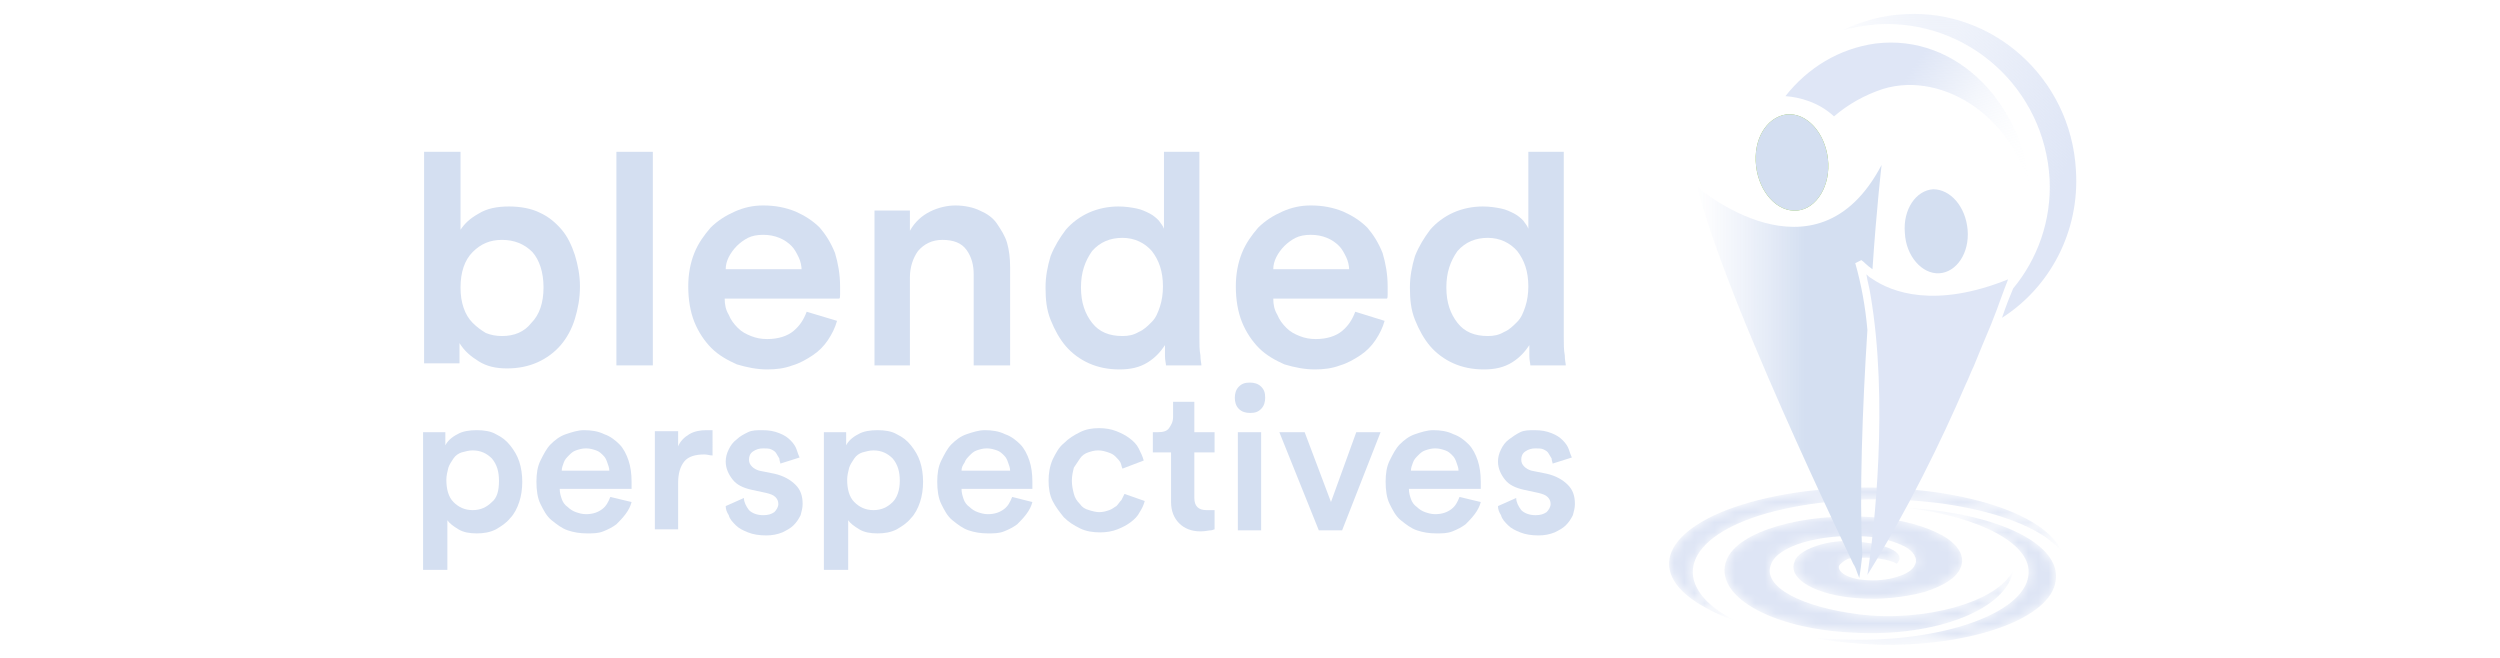<?xml version="1.0" encoding="UTF-8"?> <!-- Generator: Adobe Illustrator 23.0.4, SVG Export Plug-In . SVG Version: 6.00 Build 0) --> <svg xmlns="http://www.w3.org/2000/svg" xmlns:xlink="http://www.w3.org/1999/xlink" id="ba7ae52d-35aa-4ace-9908-8ffb81122dc2" x="0px" y="0px" viewBox="0 0 247 65" style="enable-background:new 0 0 247 65;" xml:space="preserve"> <style type="text/css"> .st0{filter:url(#Adobe_OpacityMaskFilter);} .st1{fill:url(#SVGID_2_);} .st2{mask:url(#SVGID_1_);} .st3{fill:#DEE5F5;} .st4{fill:#D4DFF1;} .st5{fill:url(#SVGID_3_);} .st6{fill:url(#SVGID_4_);} .st7{fill:#91C73E;} .st8{fill:#DFE6F6;} .st9{fill:url(#SVGID_5_);} </style> <title>kundenlogos</title> <g> <defs> <filter id="Adobe_OpacityMaskFilter" x="164.9" y="48.1" width="38.8" height="15.5"> <feColorMatrix type="matrix" values="1 0 0 0 0 0 1 0 0 0 0 0 1 0 0 0 0 0 1 0"></feColorMatrix> </filter> </defs> <mask maskUnits="userSpaceOnUse" x="164.9" y="48.1" width="38.8" height="15.5" id="SVGID_1_"> <g class="st0"> <linearGradient id="SVGID_2_" gradientUnits="userSpaceOnUse" x1="184.309" y1="48.133" x2="184.309" y2="63.61"> <stop offset="0" style="stop-color:#7A7B7D"></stop> <stop offset="0.432" style="stop-color:#6F6F72"></stop> <stop offset="1" style="stop-color:#59595C"></stop> </linearGradient> <path class="st1" d="M198.9,56.3L198.9,56.3c-1.4,3.2-8.9,5.2-15.2,4.4c-5.6-0.7-9.7-2.7-8.7-5c0.7-1.8,4.9-3,9.3-2.7 c1.6,0.1,2.9,0.5,3.9,1c0.9,0.5,1.3,1.2,1,1.8c-0.2,0.5-0.8,0.9-1.8,1.2c-0.9,0.3-2.1,0.4-3.2,0.3c-1.6-0.1-2.7-0.8-2.5-1.4 c0.1-0.2,0.5-0.5,0.9-0.7c0.4-0.1,1.2-0.1,1.7-0.1c0.6,0,2.3,0.1,3.1,0.6c0.8-0.8-0.1-1.7-3.1-2.1c-1.6-0.2-3-0.2-4.4,0.2 c-1.4,0.4-2.4,1-2.6,1.7c-0.7,1.7,2.1,3.3,6.2,3.6c2.3,0.2,4.7-0.1,6.6-0.6c1.9-0.6,3.2-1.4,3.6-2.4c0.5-1.1-0.2-2.3-1.8-3.2 c-1.6-0.9-4.1-1.6-6.8-1.8c-6.9-0.5-13.4,1.4-14.5,4.2c-1.4,3.4,4.1,6.8,12.4,7.2C191.4,63,198.4,60.1,198.9,56.3z M176.2,50.3 c9-2,20.5-0.8,25.8,2.7c0.7,0.5,1.3,1,1.7,1.5c-0.4-0.9-1.2-1.8-2.4-2.6c-5.4-3.6-17.4-4.8-26.7-2.7c-9.3,2.1-12.5,6.7-7,10.3 c1.1,0.7,2.5,1.4,4,1.9c-0.6-0.3-1.1-0.6-1.6-0.9C164.7,56.9,167.2,52.3,176.2,50.3z M188.6,50.2c7.1,0.9,12.3,3.6,11.8,6.7 c-0.5,3.7-8.4,6.5-17.6,6.3c-1.3,0-2.5-0.1-3.6-0.2c1.9,0.4,4.1,0.6,6.4,0.7c9.2,0.2,17-2.6,17.5-6.3 C203.7,53.7,197.2,50.7,188.6,50.2z"></path> </g> </mask> <g class="st2"> <path class="st3" d="M198.9,56.3L198.9,56.3c-1.4,3.2-8.9,5.2-15.2,4.4c-5.6-0.7-9.7-2.7-8.7-5c0.7-1.8,4.9-3,9.3-2.7 c1.6,0.1,2.9,0.5,3.9,1c0.9,0.5,1.3,1.2,1,1.8c-0.2,0.5-0.8,0.9-1.8,1.2c-0.9,0.3-2.1,0.4-3.2,0.3c-1.6-0.1-2.7-0.8-2.5-1.4 c0.1-0.2,0.5-0.5,0.9-0.7c0.4-0.1,1.2-0.1,1.7-0.1c0.6,0,2.3,0.1,3.1,0.6c0.8-0.8-0.1-1.7-3.1-2.1c-1.6-0.2-3-0.2-4.4,0.2 c-1.4,0.4-2.4,1-2.6,1.7c-0.7,1.7,2.1,3.3,6.2,3.6c2.3,0.2,4.7-0.1,6.6-0.6c1.9-0.6,3.2-1.4,3.6-2.4c0.5-1.1-0.2-2.3-1.8-3.2 c-1.6-0.9-4.1-1.6-6.8-1.8c-6.9-0.5-13.4,1.4-14.5,4.2c-1.4,3.4,4.1,6.8,12.4,7.2C191.4,63,198.4,60.1,198.9,56.3z"></path> <path class="st3" d="M176.2,50.3c9-2,20.5-0.8,25.8,2.7c0.7,0.5,1.3,1,1.7,1.5c-0.4-0.9-1.2-1.8-2.4-2.6 c-5.4-3.6-17.4-4.8-26.7-2.7c-9.3,2.1-12.5,6.7-7,10.3c1.1,0.7,2.5,1.4,4,1.9c-0.6-0.3-1.1-0.6-1.6-0.9 C164.7,56.9,167.2,52.3,176.2,50.3z"></path> <path class="st3" d="M188.6,50.2c7.1,0.9,12.3,3.6,11.8,6.7c-0.5,3.7-8.4,6.5-17.6,6.3c-1.3,0-2.5-0.1-3.6-0.2 c1.9,0.4,4.1,0.6,6.4,0.7c9.2,0.2,17-2.6,17.5-6.3C203.7,53.7,197.2,50.7,188.6,50.2z"></path> </g> <g> <path class="st4" d="M41.9,36.1V15h3.6v7.7c0.4-0.6,0.9-1.1,1.8-1.6c0.8-0.5,1.8-0.7,3-0.7c1.1,0,2.2,0.2,3,0.6 c0.9,0.4,1.6,1,2.2,1.7c0.6,0.7,1,1.6,1.3,2.5c0.3,1,0.5,2,0.5,3.1c0,1.2-0.2,2.2-0.5,3.2c-0.3,1-0.8,1.9-1.4,2.6 c-0.6,0.7-1.4,1.3-2.3,1.7c-0.9,0.4-1.9,0.6-3,0.6c-1.1,0-2-0.2-2.8-0.7s-1.4-1-1.9-1.8v2H41.9z M53.7,28.4c0-1.5-0.4-2.7-1.1-3.5 c-0.8-0.8-1.8-1.2-3-1.2c-1.2,0-2.1,0.4-2.9,1.2c-0.8,0.8-1.2,2-1.2,3.5c0,0.8,0.1,1.4,0.3,2c0.2,0.6,0.5,1.1,0.9,1.5 c0.4,0.4,0.8,0.7,1.3,1c0.5,0.2,1,0.3,1.6,0.3c1.2,0,2.2-0.4,2.9-1.3C53.3,31.1,53.7,29.9,53.7,28.4z"></path> <path class="st4" d="M60.9,36.1V15h3.6v21.1H60.9z"></path> <path class="st4" d="M82.7,31.7c-0.2,0.7-0.5,1.3-0.9,1.9c-0.4,0.6-0.9,1.1-1.5,1.5c-0.6,0.4-1.3,0.8-2,1 c-0.8,0.3-1.6,0.4-2.5,0.4c-1,0-2-0.2-3-0.5c-0.9-0.4-1.8-0.9-2.5-1.6c-0.7-0.7-1.3-1.6-1.7-2.6c-0.4-1-0.6-2.2-0.6-3.5 c0-1.2,0.2-2.3,0.6-3.3c0.4-1,1-1.8,1.6-2.5c0.7-0.7,1.5-1.2,2.4-1.6c0.9-0.4,1.8-0.6,2.8-0.6c1.2,0,2.2,0.2,3.2,0.6 c0.9,0.4,1.7,0.9,2.4,1.6c0.6,0.7,1.1,1.5,1.5,2.5c0.3,1,0.5,2.1,0.5,3.3c0,0.3,0,0.5,0,0.8c0,0.2,0,0.4-0.1,0.4H71.6 c0,0.6,0.1,1.1,0.4,1.6c0.2,0.5,0.5,0.9,0.9,1.3c0.4,0.4,0.8,0.6,1.3,0.8c0.5,0.2,1,0.3,1.6,0.3c1.1,0,2-0.3,2.6-0.8 c0.6-0.5,1-1.1,1.3-1.9L82.7,31.7z M79.2,26.7c0-0.4-0.1-0.9-0.3-1.3c-0.2-0.4-0.4-0.8-0.7-1.1c-0.3-0.3-0.7-0.6-1.2-0.8 c-0.5-0.2-1-0.3-1.6-0.3c-0.6,0-1.1,0.1-1.5,0.3s-0.8,0.5-1.1,0.8c-0.3,0.3-0.6,0.7-0.8,1.1c-0.2,0.4-0.3,0.8-0.3,1.2H79.2z"></path> <path class="st4" d="M90,36.1h-3.6V20.8h3.5v2c0.5-0.9,1.2-1.5,2-1.9c0.8-0.4,1.7-0.6,2.5-0.6c0.9,0,1.8,0.2,2.4,0.5 c0.7,0.3,1.3,0.7,1.7,1.3c0.4,0.6,0.8,1.2,1,1.9c0.2,0.7,0.3,1.5,0.3,2.4v9.7h-3.6v-9c0-0.9-0.2-1.7-0.7-2.4c-0.5-0.7-1.3-1-2.4-1 c-1,0-1.8,0.4-2.4,1.1c-0.5,0.7-0.8,1.6-0.8,2.6V36.1z"></path> <path class="st4" d="M118.5,33.3c0,0.7,0,1.3,0.1,1.8c0,0.5,0.1,0.8,0.1,1h-3.5c0-0.2-0.1-0.5-0.1-0.9c0-0.4,0-0.8,0-1.1 c-0.4,0.6-0.9,1.2-1.7,1.7s-1.7,0.7-2.8,0.7c-1.1,0-2.1-0.2-3-0.6c-0.9-0.4-1.7-1-2.3-1.7c-0.6-0.7-1.1-1.6-1.5-2.6 c-0.4-1-0.5-2-0.5-3.2c0-1.1,0.2-2.1,0.5-3.1c0.4-1,0.9-1.8,1.5-2.6c0.6-0.7,1.4-1.3,2.3-1.7c0.9-0.4,1.9-0.6,2.9-0.6 c0.7,0,1.3,0.1,1.8,0.2c0.5,0.1,0.9,0.3,1.3,0.5c0.4,0.2,0.7,0.5,0.9,0.7c0.2,0.3,0.4,0.5,0.5,0.8V15h3.5V33.3z M106.8,28.4 c0,1.5,0.4,2.6,1.1,3.5c0.7,0.9,1.7,1.3,3,1.3c0.6,0,1.1-0.1,1.6-0.4c0.5-0.2,0.9-0.6,1.3-1c0.4-0.4,0.6-0.9,0.8-1.5 c0.2-0.6,0.3-1.3,0.3-2c0-1.5-0.4-2.6-1.1-3.5c-0.7-0.8-1.7-1.3-2.9-1.3s-2.2,0.4-3,1.3C107.2,25.8,106.8,26.9,106.8,28.4z"></path> <path class="st4" d="M136.8,31.7c-0.2,0.7-0.5,1.3-0.9,1.9c-0.4,0.6-0.9,1.1-1.5,1.5c-0.6,0.4-1.3,0.8-2,1 c-0.8,0.3-1.6,0.4-2.5,0.4c-1,0-2-0.2-3-0.5c-0.9-0.4-1.8-0.9-2.5-1.6c-0.7-0.7-1.3-1.6-1.7-2.6c-0.4-1-0.6-2.2-0.6-3.5 c0-1.2,0.2-2.3,0.6-3.3c0.4-1,1-1.8,1.6-2.5c0.7-0.7,1.5-1.2,2.4-1.6c0.9-0.4,1.8-0.6,2.8-0.6c1.2,0,2.2,0.2,3.2,0.6 c0.9,0.4,1.7,0.9,2.4,1.6c0.6,0.7,1.1,1.5,1.5,2.5c0.3,1,0.5,2.1,0.5,3.3c0,0.3,0,0.5,0,0.8c0,0.2,0,0.4-0.1,0.4h-11.2 c0,0.6,0.1,1.1,0.4,1.6c0.2,0.5,0.5,0.9,0.9,1.3c0.4,0.4,0.8,0.6,1.3,0.8c0.5,0.2,1,0.3,1.6,0.3c1.1,0,2-0.3,2.6-0.8 c0.6-0.5,1-1.1,1.3-1.9L136.8,31.7z M133.3,26.7c0-0.4-0.1-0.9-0.3-1.3c-0.2-0.4-0.4-0.8-0.7-1.1c-0.3-0.3-0.7-0.6-1.2-0.8 c-0.5-0.2-1-0.3-1.6-0.3c-0.6,0-1.1,0.1-1.5,0.3c-0.4,0.2-0.8,0.5-1.1,0.8c-0.3,0.3-0.6,0.7-0.8,1.1c-0.2,0.4-0.3,0.8-0.3,1.2 H133.3z"></path> <path class="st4" d="M154.5,33.3c0,0.7,0,1.3,0.1,1.8c0,0.5,0.1,0.8,0.1,1h-3.5c0-0.2-0.1-0.5-0.1-0.9c0-0.4,0-0.8,0-1.1 c-0.4,0.6-0.9,1.2-1.7,1.7c-0.8,0.5-1.7,0.7-2.8,0.7c-1.1,0-2.1-0.2-3-0.6c-0.9-0.4-1.7-1-2.3-1.7c-0.6-0.7-1.1-1.6-1.5-2.6 c-0.4-1-0.5-2-0.5-3.2c0-1.1,0.2-2.1,0.5-3.1c0.4-1,0.9-1.8,1.5-2.6c0.6-0.7,1.4-1.3,2.3-1.7c0.9-0.4,1.9-0.6,2.9-0.6 c0.7,0,1.3,0.1,1.8,0.2c0.5,0.1,0.9,0.3,1.3,0.5c0.4,0.2,0.7,0.5,0.9,0.7c0.2,0.3,0.4,0.5,0.5,0.8V15h3.5V33.3z M142.9,28.4 c0,1.5,0.4,2.6,1.1,3.5c0.7,0.9,1.7,1.3,3,1.3c0.6,0,1.1-0.1,1.6-0.4c0.5-0.2,0.9-0.6,1.3-1c0.4-0.4,0.6-0.9,0.8-1.5 c0.2-0.6,0.3-1.3,0.3-2c0-1.5-0.4-2.6-1.1-3.5c-0.7-0.8-1.7-1.3-2.9-1.3c-1.2,0-2.2,0.4-3,1.3C143.3,25.8,142.9,26.9,142.9,28.4z"></path> </g> <g> <path class="st4" d="M41.8,56.2V42.7h2.2V44c0.2-0.4,0.6-0.8,1.2-1.1c0.5-0.3,1.2-0.4,1.9-0.4c0.7,0,1.4,0.1,1.9,0.4 c0.6,0.3,1,0.6,1.4,1.1c0.4,0.5,0.7,1,0.9,1.6c0.2,0.6,0.3,1.3,0.3,2c0,0.7-0.1,1.4-0.3,2c-0.2,0.6-0.5,1.2-0.9,1.6 c-0.4,0.5-0.9,0.8-1.4,1.1c-0.6,0.3-1.2,0.4-1.9,0.4c-0.7,0-1.3-0.1-1.8-0.4c-0.5-0.3-0.9-0.6-1.1-0.9v4.9H41.8z M49.3,47.5 c0-0.9-0.2-1.6-0.7-2.2c-0.5-0.5-1.1-0.8-1.9-0.8c-0.4,0-0.7,0.1-1.1,0.2c-0.3,0.1-0.6,0.3-0.8,0.6c-0.2,0.3-0.4,0.6-0.5,0.9 c-0.1,0.4-0.2,0.8-0.2,1.2c0,0.9,0.2,1.7,0.7,2.2c0.5,0.5,1.1,0.8,1.9,0.8c0.8,0,1.4-0.3,1.9-0.8C49.1,49.2,49.3,48.5,49.3,47.5z"></path> <path class="st4" d="M62.4,49.6c-0.1,0.4-0.3,0.8-0.6,1.2c-0.3,0.4-0.6,0.7-0.9,1c-0.4,0.3-0.8,0.5-1.3,0.7s-1,0.2-1.6,0.2 c-0.7,0-1.3-0.1-1.9-0.3c-0.6-0.2-1.1-0.6-1.6-1c-0.5-0.4-0.8-1-1.1-1.6c-0.3-0.6-0.4-1.4-0.4-2.2c0-0.8,0.1-1.5,0.4-2.1 c0.3-0.6,0.6-1.2,1-1.6c0.4-0.4,0.9-0.8,1.5-1c0.6-0.2,1.2-0.4,1.8-0.4c0.7,0,1.4,0.1,2,0.4c0.6,0.2,1.1,0.6,1.5,1 c0.4,0.4,0.7,1,0.9,1.6s0.3,1.3,0.3,2.1c0,0.2,0,0.3,0,0.5c0,0.1,0,0.2,0,0.2h-7.1c0,0.4,0.1,0.7,0.2,1c0.1,0.3,0.3,0.6,0.6,0.8 c0.2,0.2,0.5,0.4,0.8,0.5c0.3,0.1,0.6,0.2,1,0.2c0.7,0,1.2-0.2,1.6-0.5c0.4-0.3,0.6-0.7,0.8-1.2L62.4,49.6z M60.2,46.5 c0-0.3-0.1-0.5-0.2-0.8c-0.1-0.3-0.2-0.5-0.4-0.7c-0.2-0.2-0.4-0.4-0.7-0.5c-0.3-0.1-0.6-0.2-1-0.2c-0.4,0-0.7,0.1-1,0.2 c-0.3,0.1-0.5,0.3-0.7,0.5c-0.2,0.2-0.4,0.4-0.5,0.7c-0.1,0.3-0.2,0.5-0.2,0.8H60.2z"></path> <path class="st4" d="M70.4,45c-0.3,0-0.5-0.1-0.8-0.1c-0.9,0-1.6,0.2-2,0.7c-0.4,0.5-0.6,1.2-0.6,2.1v4.6h-2.3v-9.7H67v1.5 c0.2-0.5,0.6-0.9,1.1-1.2c0.5-0.3,1.1-0.4,1.7-0.4c0.1,0,0.3,0,0.4,0s0.2,0,0.2,0V45z"></path> <path class="st4" d="M73.5,49.2c0,0.4,0.2,0.8,0.5,1.2c0.3,0.3,0.8,0.5,1.4,0.5c0.5,0,0.8-0.1,1.1-0.3c0.2-0.2,0.4-0.5,0.4-0.8 c0-0.3-0.1-0.5-0.3-0.7c-0.2-0.2-0.5-0.3-0.9-0.4l-1.4-0.3c-0.9-0.2-1.5-0.5-1.9-1c-0.4-0.5-0.7-1.1-0.7-1.8 c0-0.4,0.1-0.8,0.3-1.2c0.2-0.4,0.4-0.7,0.8-1c0.3-0.3,0.7-0.5,1.1-0.7c0.4-0.2,0.9-0.2,1.4-0.2c0.7,0,1.2,0.1,1.7,0.3 c0.5,0.2,0.8,0.4,1.1,0.7c0.3,0.3,0.5,0.6,0.6,0.9c0.1,0.3,0.2,0.6,0.3,0.8l-1.9,0.6c0-0.1-0.1-0.3-0.1-0.5 c-0.1-0.2-0.2-0.3-0.3-0.5s-0.3-0.3-0.5-0.4c-0.2-0.1-0.5-0.1-0.8-0.1c-0.4,0-0.7,0.1-1,0.3c-0.3,0.2-0.4,0.5-0.4,0.8 c0,0.3,0.1,0.5,0.3,0.7c0.2,0.2,0.4,0.3,0.7,0.4l1.5,0.3c0.9,0.2,1.6,0.6,2.1,1.1c0.5,0.5,0.7,1.1,0.7,1.9c0,0.4-0.1,0.7-0.2,1.1 c-0.2,0.4-0.4,0.7-0.7,1s-0.7,0.5-1.1,0.7c-0.5,0.2-1,0.3-1.6,0.3c-0.7,0-1.3-0.1-1.8-0.3c-0.5-0.2-0.9-0.4-1.2-0.7 c-0.3-0.3-0.6-0.6-0.7-1c-0.2-0.3-0.3-0.6-0.3-0.9L73.5,49.2z"></path> <path class="st4" d="M81.4,56.2V42.7h2.2V44c0.2-0.4,0.6-0.8,1.2-1.1c0.5-0.3,1.2-0.4,1.9-0.4c0.7,0,1.4,0.1,1.9,0.4 c0.6,0.3,1,0.6,1.4,1.1c0.4,0.5,0.7,1,0.9,1.6c0.2,0.6,0.3,1.3,0.3,2c0,0.7-0.1,1.4-0.3,2c-0.2,0.6-0.5,1.2-0.9,1.6 c-0.4,0.5-0.9,0.8-1.4,1.1c-0.6,0.3-1.2,0.4-1.9,0.4c-0.7,0-1.3-0.1-1.8-0.4c-0.5-0.3-0.9-0.6-1.1-0.9v4.9H81.4z M88.9,47.5 c0-0.9-0.2-1.6-0.7-2.2c-0.5-0.5-1.1-0.8-1.9-0.8c-0.4,0-0.7,0.1-1.1,0.2c-0.3,0.1-0.6,0.3-0.8,0.6c-0.2,0.3-0.4,0.6-0.5,0.9 c-0.1,0.4-0.2,0.8-0.2,1.2c0,0.9,0.2,1.7,0.7,2.2c0.5,0.5,1.1,0.8,1.9,0.8c0.8,0,1.4-0.3,1.9-0.8C88.6,49.2,88.9,48.5,88.9,47.5z"></path> <path class="st4" d="M102,49.6c-0.1,0.4-0.3,0.8-0.6,1.2c-0.3,0.4-0.6,0.7-0.9,1c-0.4,0.3-0.8,0.5-1.3,0.7c-0.5,0.2-1,0.2-1.6,0.2 c-0.7,0-1.3-0.1-1.9-0.3c-0.6-0.2-1.1-0.6-1.6-1c-0.5-0.4-0.8-1-1.1-1.6c-0.3-0.6-0.4-1.4-0.4-2.2c0-0.8,0.1-1.5,0.4-2.1 c0.3-0.6,0.6-1.2,1-1.6c0.4-0.4,0.9-0.8,1.5-1c0.6-0.2,1.2-0.4,1.8-0.4c0.7,0,1.4,0.1,2,0.4c0.6,0.2,1.1,0.6,1.5,1s0.7,1,0.9,1.6 s0.3,1.3,0.3,2.1c0,0.2,0,0.3,0,0.5c0,0.1,0,0.2,0,0.2H95c0,0.4,0.1,0.7,0.2,1c0.1,0.3,0.3,0.6,0.6,0.8c0.2,0.2,0.5,0.4,0.8,0.5 c0.3,0.1,0.6,0.2,1,0.2c0.7,0,1.2-0.2,1.6-0.5c0.4-0.3,0.6-0.7,0.8-1.2L102,49.6z M99.8,46.5c0-0.3-0.1-0.5-0.2-0.8 c-0.1-0.3-0.2-0.5-0.4-0.7c-0.2-0.2-0.4-0.4-0.7-0.5c-0.3-0.1-0.6-0.2-1-0.2c-0.4,0-0.7,0.1-1,0.2c-0.3,0.1-0.5,0.3-0.7,0.5 c-0.2,0.2-0.4,0.4-0.5,0.7C95.1,46,95,46.2,95,46.5H99.8z"></path> <path class="st4" d="M108.5,44.5c-0.4,0-0.7,0.1-1,0.2c-0.3,0.1-0.6,0.3-0.8,0.6c-0.2,0.3-0.4,0.6-0.6,0.9 c-0.1,0.4-0.2,0.8-0.2,1.3c0,0.5,0.1,0.9,0.2,1.3c0.1,0.4,0.3,0.7,0.6,1c0.2,0.3,0.5,0.5,0.9,0.6c0.3,0.1,0.7,0.2,1,0.2 c0.4,0,0.7-0.1,1-0.2c0.3-0.1,0.5-0.3,0.7-0.4c0.2-0.2,0.3-0.4,0.5-0.6c0.1-0.2,0.2-0.4,0.3-0.6l2,0.7c-0.1,0.4-0.3,0.8-0.5,1.1 c-0.2,0.4-0.5,0.7-0.9,1c-0.4,0.3-0.8,0.5-1.3,0.7c-0.5,0.2-1.1,0.3-1.7,0.3c-0.7,0-1.4-0.1-2-0.4c-0.6-0.3-1.1-0.6-1.6-1.1 c-0.4-0.5-0.8-1-1.1-1.6c-0.3-0.6-0.4-1.3-0.4-2c0-0.7,0.1-1.4,0.4-2.1c0.3-0.6,0.6-1.2,1.1-1.6c0.5-0.5,1-0.8,1.6-1.1 c0.6-0.3,1.2-0.4,1.9-0.4c0.6,0,1.2,0.1,1.7,0.3c0.5,0.2,0.9,0.4,1.3,0.7c0.4,0.3,0.7,0.6,0.9,1c0.2,0.4,0.4,0.8,0.5,1.2l-2.1,0.8 c-0.1-0.2-0.1-0.4-0.2-0.6c-0.1-0.2-0.3-0.4-0.5-0.6c-0.2-0.2-0.4-0.3-0.7-0.4C109.2,44.6,108.9,44.5,108.5,44.5z"></path> <path class="st4" d="M118,42.7h2v2h-2v4.5c0,0.4,0.1,0.7,0.3,0.9c0.2,0.2,0.5,0.3,0.9,0.3c0.2,0,0.3,0,0.5,0c0.2,0,0.3,0,0.3,0 v1.9c-0.1,0-0.2,0.1-0.4,0.1s-0.5,0.1-1,0.1c-0.9,0-1.6-0.3-2.1-0.8c-0.5-0.5-0.8-1.2-0.8-2.1v-4.9h-1.8v-2h0.5 c0.5,0,0.9-0.1,1.1-0.4c0.2-0.3,0.4-0.6,0.4-1.1v-1.5h2.1V42.7z"></path> <path class="st4" d="M122,39.3c0-0.4,0.1-0.8,0.4-1.1c0.3-0.3,0.6-0.4,1.1-0.4c0.4,0,0.8,0.1,1.1,0.4c0.3,0.3,0.4,0.6,0.4,1.1 c0,0.4-0.1,0.8-0.4,1.1c-0.3,0.3-0.6,0.4-1.1,0.4c-0.4,0-0.8-0.1-1.1-0.4C122.1,40.1,122,39.7,122,39.3z M122.3,52.4v-9.7h2.3v9.7 H122.3z"></path> <path class="st4" d="M132.6,52.4h-2.3l-3.9-9.7h2.5l2.6,6.9l2.5-6.9h2.4L132.6,52.4z"></path> <path class="st4" d="M146.3,49.6c-0.1,0.4-0.3,0.8-0.6,1.2c-0.3,0.4-0.6,0.7-0.9,1c-0.4,0.3-0.8,0.5-1.3,0.7s-1,0.2-1.6,0.2 c-0.7,0-1.3-0.1-1.9-0.3c-0.6-0.2-1.1-0.6-1.6-1c-0.5-0.4-0.8-1-1.1-1.6c-0.3-0.6-0.4-1.4-0.4-2.2c0-0.8,0.1-1.5,0.4-2.1 c0.3-0.6,0.6-1.2,1-1.6c0.4-0.4,0.9-0.8,1.5-1c0.6-0.2,1.2-0.4,1.8-0.4c0.7,0,1.4,0.1,2,0.4c0.6,0.2,1.1,0.6,1.5,1s0.7,1,0.9,1.6 s0.3,1.3,0.3,2.1c0,0.2,0,0.3,0,0.5c0,0.1,0,0.2,0,0.2h-7.1c0,0.4,0.1,0.7,0.2,1c0.1,0.3,0.3,0.6,0.6,0.8c0.2,0.2,0.5,0.4,0.8,0.5 c0.3,0.1,0.6,0.2,1,0.2c0.7,0,1.2-0.2,1.6-0.5c0.4-0.3,0.6-0.7,0.8-1.2L146.3,49.6z M144.1,46.5c0-0.3-0.1-0.5-0.2-0.8 c-0.1-0.3-0.2-0.5-0.4-0.7c-0.2-0.2-0.4-0.4-0.7-0.5c-0.3-0.1-0.6-0.2-1-0.2c-0.4,0-0.7,0.1-1,0.2c-0.3,0.1-0.5,0.3-0.7,0.5 c-0.2,0.2-0.4,0.4-0.5,0.7c-0.1,0.3-0.2,0.5-0.2,0.8H144.1z"></path> <path class="st4" d="M149.8,49.2c0,0.4,0.2,0.8,0.5,1.2c0.3,0.3,0.8,0.5,1.4,0.5c0.5,0,0.8-0.1,1.1-0.3c0.2-0.2,0.4-0.5,0.4-0.8 c0-0.3-0.1-0.5-0.3-0.7c-0.2-0.2-0.5-0.3-0.9-0.4l-1.4-0.3c-0.9-0.2-1.5-0.5-1.9-1c-0.4-0.5-0.7-1.1-0.7-1.8 c0-0.4,0.1-0.8,0.3-1.2c0.2-0.4,0.4-0.7,0.8-1s0.7-0.5,1.1-0.7c0.4-0.2,0.9-0.2,1.4-0.2c0.7,0,1.2,0.1,1.7,0.3 c0.5,0.2,0.8,0.4,1.1,0.7c0.3,0.3,0.5,0.6,0.6,0.9c0.1,0.3,0.2,0.6,0.3,0.8l-1.9,0.6c0-0.1-0.1-0.3-0.1-0.5 c-0.1-0.2-0.2-0.3-0.3-0.5s-0.3-0.3-0.5-0.4c-0.2-0.1-0.5-0.1-0.8-0.1c-0.4,0-0.7,0.1-1,0.3c-0.3,0.2-0.4,0.5-0.4,0.8 c0,0.3,0.1,0.5,0.3,0.7c0.2,0.2,0.4,0.3,0.7,0.4l1.5,0.3c0.9,0.2,1.6,0.6,2.1,1.1c0.5,0.5,0.7,1.1,0.7,1.9c0,0.4-0.1,0.7-0.2,1.1 c-0.2,0.4-0.4,0.7-0.7,1s-0.7,0.5-1.1,0.7c-0.5,0.2-1,0.3-1.6,0.3c-0.7,0-1.3-0.1-1.8-0.3c-0.5-0.2-0.9-0.4-1.2-0.7 c-0.3-0.3-0.6-0.6-0.7-1c-0.2-0.3-0.3-0.6-0.3-0.9L149.8,49.2z"></path> </g> <path class="st4" d="M191,18.7c-1.7,0.1-3,2-2.8,4.3c0.1,2.3,1.7,4.1,3.4,4c1.7-0.1,3-2,2.8-4.3C194.2,20.4,192.7,18.7,191,18.7z"></path> <linearGradient id="SVGID_3_" gradientUnits="userSpaceOnUse" x1="202.222" y1="19.723" x2="181.633" y2="5.558"> <stop offset="6.801129e-02" style="stop-color:#FFFFFF;stop-opacity:0"></stop> <stop offset="0.232" style="stop-color:#F8FAFD;stop-opacity:0.178"></stop> <stop offset="0.467" style="stop-color:#E5EBF8;stop-opacity:0.435"></stop> <stop offset="0.527" style="stop-color:#DFE6F6;stop-opacity:0.5"></stop> <stop offset="0.732" style="stop-color:#DFE6F6"></stop> </linearGradient> <path class="st5" d="M200.6,19.4l0.1,0.2c-0.5-9.2-7.3-16.3-15.4-15.3c-3.6,0.5-6.7,2.4-8.9,5.2c1.4,0.1,3.3,0.6,4.8,2 c1.4-1.2,3-2.1,4.8-2.7C192.1,6.9,199.4,11.9,200.6,19.4z"></path> <linearGradient id="SVGID_4_" gradientUnits="userSpaceOnUse" x1="177.997" y1="8.897" x2="202.766" y2="19.81"> <stop offset="0" style="stop-color:#FFFFFF"></stop> <stop offset="0.425" style="stop-color:#DFE6F6;stop-opacity:0.5"></stop> <stop offset="1" style="stop-color:#DFE6F6"></stop> </linearGradient> <path class="st6" d="M205.1,16.8c-0.5-9-8.1-15.9-16.9-15.4c-2.2,0.1-4.3,0.7-6.2,1.6c1.1-0.3,2.3-0.5,3.5-0.6 c8.9-0.5,16.5,6.3,17,15.3c0.2,4.1-1.2,7.9-3.6,10.8c-0.3,0.7-0.7,1.7-1.1,2.9C202.5,28.4,205.5,22.9,205.1,16.8z"></path> <path class="st7" d="M173.5,16.4c0.3,2.6,2.1,4.6,4.1,4.4c1.9-0.2,3.3-2.5,3-5.1s-2.1-4.6-4.1-4.4 C174.5,11.6,173.2,13.8,173.5,16.4z"></path> <g> <path class="st4" d="M173.5,16.4c0.3,2.6,2.1,4.6,4.1,4.4c1.9-0.2,3.3-2.5,3-5.1s-2.1-4.6-4.1-4.4 C174.5,11.6,173.2,13.8,173.5,16.4z"></path> <path class="st8" d="M184.9,27.5c-0.2-0.1-0.4-0.3-0.5-0.4c0.1,0.7,0.3,1.3,0.4,2c1.8,10.5,0.4,23.2-0.3,27.7 c3.9-6.3,7.3-13.2,9.7-18.8c0.3-0.6,0.5-1.2,0.8-1.8c0.6-1.5,1.2-2.9,1.7-4.1c0.3-0.8,0.6-1.5,0.8-2.1c0.4-1.1,0.7-1.9,0.9-2.4 C191.2,30.5,186.9,28.9,184.9,27.5z"></path> </g> <linearGradient id="SVGID_5_" gradientUnits="userSpaceOnUse" x1="167.605" y1="36.706" x2="185.858" y2="36.706"> <stop offset="3.152163e-04" style="stop-color:#DFE6F6;stop-opacity:0"></stop> <stop offset="0.586" style="stop-color:#D4DFF1"></stop> </linearGradient> <path class="st9" d="M185,26.6c0.4-6,0.9-10.3,0.9-10.3c-6.5,12.4-18.3,2.1-18.3,2.1c0,0.1,0,0.2,0.1,0.2c1.1,4.1,3.2,9.7,5.6,15.4 c3.6,8.6,7.7,17.3,9.8,21.7c0.2,0.3,0.3,0.6,0.4,0.9c0.1,0.2,0.1,0.3,0.2,0.5c0.1-0.6,0.2-1.4,0.3-2.3c-0.3-5.8,0-14.5,0.5-22.2 c-0.2-2.3-0.6-4.5-1.2-6.6l0.6-0.3C184.1,25.8,184.4,26.2,185,26.6z"></path> </g> </svg> 